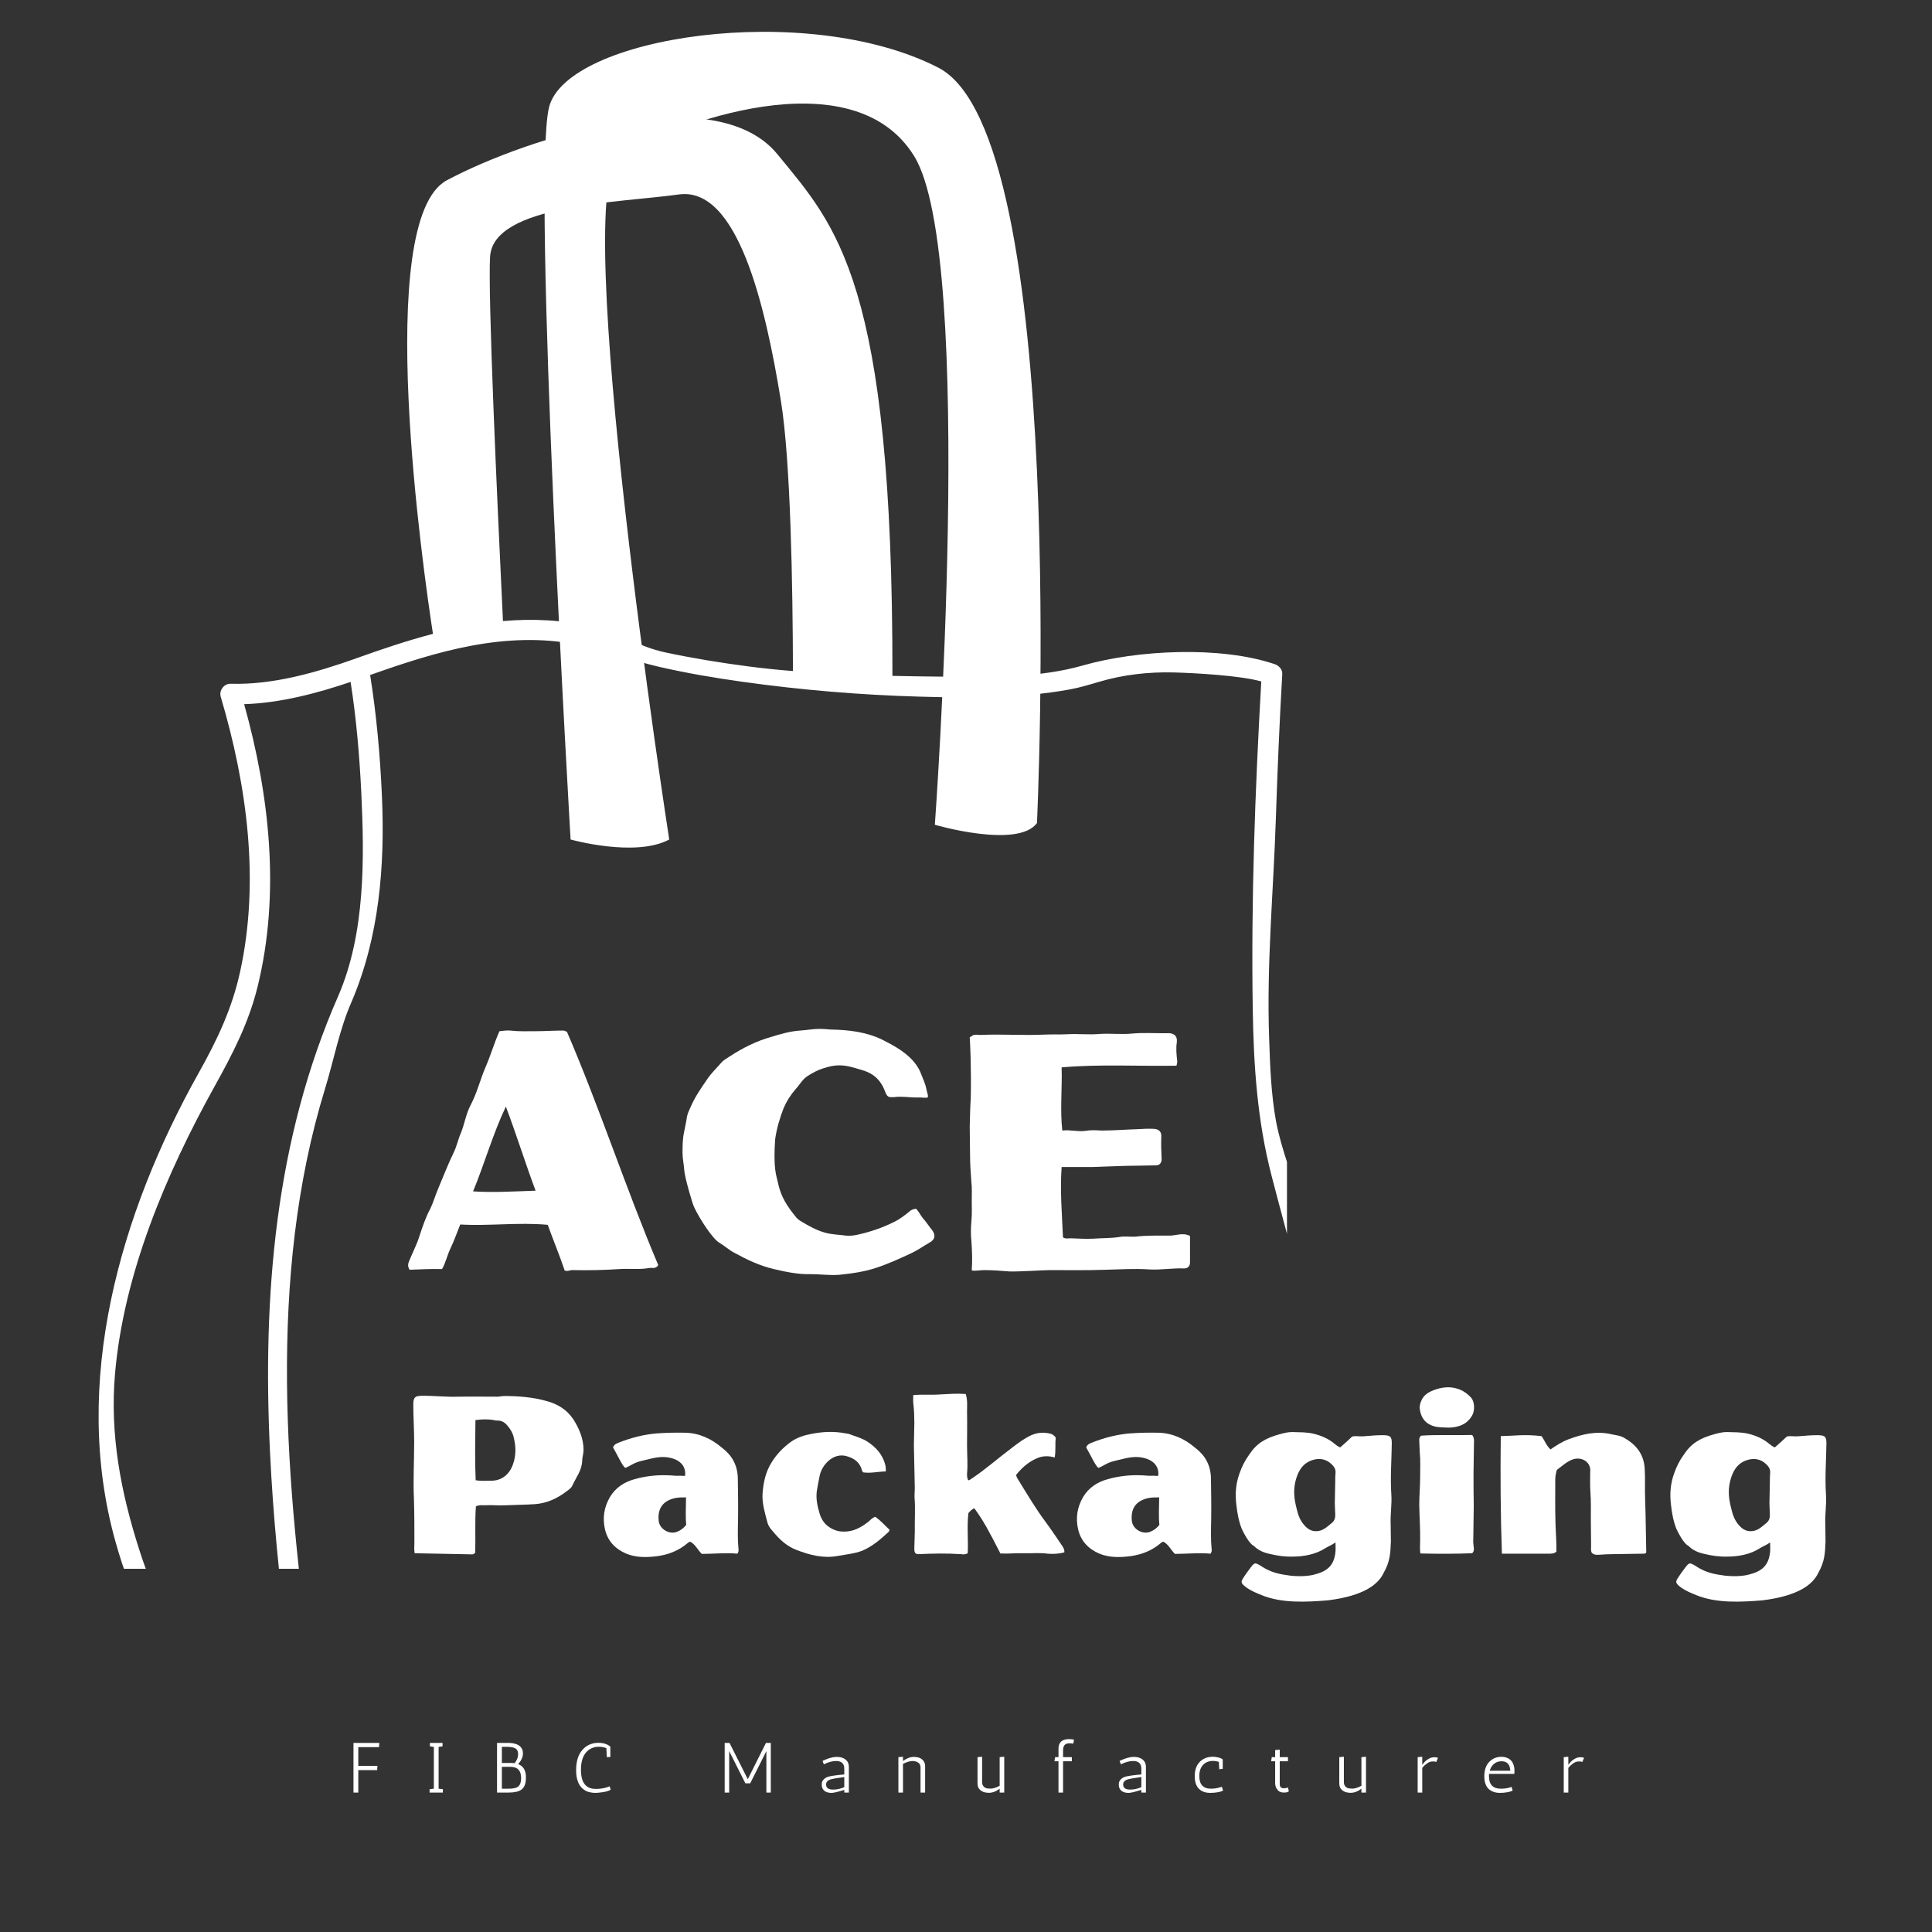 <svg xmlns="http://www.w3.org/2000/svg" xmlns:xlink="http://www.w3.org/1999/xlink" width="500" zoomAndPan="magnify" viewBox="0 0 375 375" height="500" preserveAspectRatio="xMidYMid meet" version="1.0"><rect x="0" y="0" width="375" height="375" fill="#333333" stroke="none"/><defs><g/><clipPath id="821ff44253"><path d="M 19 22 L 249.801 22 L 249.801 304.5 L 19 304.5 Z M 19 22 " clip-rule="nonzero"/></clipPath></defs><g clip-path="url(#821ff44253)"><path fill="#ffffff" d="M 184.008 137.949 L 199.805 137.949 L 199.805 159.102 L 184.008 159.102 Z M 110.156 142.016 L 113.965 162.82 L 127.613 160.316 L 123.805 139.512 Z M 262.215 319.324 C 258.406 325.816 250.699 328.672 243.73 330.258 C 233.898 332.504 219.699 331.594 209.652 331.5 C 200.566 331.414 191.496 330.863 182.441 330.227 C 176.23 329.789 169.23 330.293 163 330.398 C 156.445 330.512 149.875 331.535 143.379 332.324 C 133.949 333.461 124.527 334.598 115.066 335.402 C 105.453 336.211 95.766 336.758 86.109 336.324 C 78.516 335.984 70.523 335.207 63.5 332.113 C 61.688 331.316 59.516 330.266 58.004 328.805 C 57.664 328.652 57.367 328.367 57.148 327.895 C 57.121 327.84 57.094 327.793 57.074 327.742 C 55.941 326.102 55.145 324.246 53.922 322.633 C 53.434 321.98 52.922 321.363 52.391 320.785 C 52.332 320.719 52.27 320.652 52.207 320.586 C 47.449 315.445 41.297 313.078 34.543 314.629 C 34.504 314.633 34.461 314.648 34.422 314.656 C 34.164 314.715 33.906 314.781 33.645 314.855 C 33.328 314.941 33.016 315.039 32.699 315.145 C 32.578 315.188 32.457 315.227 32.34 315.273 C 31.953 315.406 31.57 315.551 31.184 315.711 C 30.348 316.055 29.379 315.457 28.934 314.793 C 25.844 310.203 23.914 304.555 22.426 299.281 C 13.734 268.402 23.363 235.395 38.57 208.242 C 42.141 201.871 45.027 195.84 46.613 188.578 C 50.473 170.898 47.926 152.383 42.844 135.238 C 42.484 134.023 43.48 132.672 44.762 132.715 C 53 132.961 61.34 130.543 69.023 127.832 C 69.051 127.816 69.086 127.805 69.113 127.789 C 74.062 126.016 79.031 124.344 84.035 123.027 C 82.191 111.055 72.344 42.656 86.746 34.984 C 102.531 26.578 138.809 15.148 150.898 29.941 C 162.27 43.852 173.336 54.508 173.219 131.188 C 176.754 131.266 180.23 131.312 183.562 131.344 C 192.312 131.426 201.715 131.59 210.211 129.16 C 220.746 126.148 236.863 125.34 247.426 128.914 C 248.23 129.188 248.938 129.93 248.887 130.832 C 248.348 140.168 247.957 149.508 247.645 158.855 C 247.16 173.402 245.832 187.004 246.34 201.559 C 246.523 206.926 246.715 212.387 247.684 217.684 C 248.66 222.984 251.176 229.188 252.582 234.383 C 256.754 249.797 261.055 265.227 263.688 280.992 C 265.672 292.891 268.309 308.137 262.215 319.324 Z M 97.625 120.551 C 103.461 120.039 109.387 120.305 115.426 121.766 C 120.695 123.035 123.852 125.5 129.168 126.637 C 134.477 127.77 139.836 128.641 145.219 129.344 C 148.016 129.711 150.938 130.012 153.91 130.25 C 153.871 113.828 153.473 89.379 151.555 77.688 C 148.535 59.191 143.16 36.141 131.742 37.746 C 120.32 39.348 95.797 39.688 95.129 49.777 C 94.664 56.812 96.488 96.945 97.625 120.551 Z M 55.742 318.469 C 54.195 306.324 53 294.125 52.41 281.895 C 50.949 251.555 53.359 221.25 65.699 193.215 C 70.902 181.098 70.742 166.68 70.121 153.746 C 69.773 146.613 69.156 139.43 68.051 132.363 C 61.449 134.594 54.387 136.453 47.387 136.68 C 52.332 154.379 54.43 173.391 50.023 191.414 C 48.277 198.551 45.191 204.488 41.684 210.805 C 32.266 227.766 23.992 247.25 22.32 266.703 C 21.312 278.441 23.441 289.641 27.059 300.891 C 28.199 304.43 29.547 308.105 31.465 311.352 C 39.293 308.656 47.043 310.504 53.055 315.852 C 54.004 316.648 54.898 317.531 55.742 318.469 Z M 261.641 297.781 C 261.227 289.012 259.695 280.32 257.883 271.746 C 254.797 257.09 250.57 242.719 246.816 228.23 C 244.047 217.555 243.332 206.961 243.16 195.953 C 242.82 174.734 243.605 153.453 244.812 132.27 C 240.832 131.121 231.934 130.629 227.832 130.52 C 222.902 130.395 218 130.953 213.27 132.355 C 211.363 132.918 209.508 133.484 207.547 133.836 C 198.039 135.559 188.152 135.492 178.531 135.219 C 167.008 134.895 155.488 133.93 144.07 132.328 C 138.648 131.57 133.242 130.652 127.906 129.426 C 122.531 128.184 117.363 126.117 111.949 125.082 C 98.027 122.418 84.816 126.414 71.844 131.02 C 73.086 138.801 73.789 146.703 74.133 154.559 C 74.73 168.043 73.617 181.922 68.211 194.516 C 65.895 199.77 64.773 205.836 63.086 211.332 C 51.828 247.977 55.465 288.406 60.691 325.754 C 62.02 327.203 64.328 328.219 66.246 328.965 C 73.648 331.84 81.949 332.312 89.809 332.453 C 99.574 332.633 109.348 331.965 119.062 331.059 C 128.066 330.215 137.035 329.098 146.02 328.02 C 151.965 327.309 157.996 326.387 163.996 326.414 C 179.629 326.473 195.199 328.719 210.859 328.746 C 219.711 328.758 233.367 328.445 242.047 326.551 C 248.137 325.223 255.414 323.043 258.777 317.305 C 261.945 311.492 261.945 304.223 261.641 297.781 Z M 261.641 297.781 " fill-opacity="1" fill-rule="nonzero"/></g><path fill="#ffffff" d="M 191.797 146.703 C 190.914 145.211 190.031 143.715 189.156 142.227 C 191.172 142.219 193.191 142.219 195.207 142.215 C 194.066 143.707 192.93 145.211 191.797 146.703 Z M 118.477 151.406 C 117.527 150.34 116.578 149.277 115.633 148.207 C 115.844 150.777 116.055 153.355 116.27 155.926 C 117.004 154.426 117.742 152.914 118.477 151.406 Z M 188.227 144 C 188.082 145.309 187.934 146.613 187.789 147.922 C 187.645 149.223 186.973 151.441 187.105 152.895 C 188.301 151.32 189.496 149.746 190.688 148.172 C 189.867 146.777 189.043 145.391 188.227 144 Z M 121.391 145.461 C 119.641 145.812 117.879 146.16 116.129 146.512 C 117.152 147.66 118.172 148.805 119.195 149.953 C 119.926 148.453 120.652 146.957 121.391 145.461 Z M 188.027 154.457 C 189.594 155.52 192.84 155.652 195.047 155.555 C 193.898 153.613 192.758 151.672 191.609 149.734 C 190.418 151.309 189.223 152.883 188.027 154.457 Z M 117.297 157.246 C 119.379 157.625 121.465 157.574 123.535 157.09 C 122.207 155.602 120.879 154.113 119.559 152.625 C 118.801 154.164 118.055 155.707 117.297 157.246 Z M 123.812 155.137 C 123.336 152.371 122.863 149.609 122.387 146.844 C 121.684 148.285 120.98 149.719 120.277 151.164 C 121.449 152.492 122.633 153.812 123.812 155.137 Z M 201.273 159.754 C 197.574 164.793 181.453 160.09 181.453 160.09 C 181.453 160.09 189.516 49.785 177.426 30.281 C 165.336 10.777 130.402 24.227 120.32 30.281 C 110.242 36.332 129.898 162.949 129.898 162.949 C 123.348 166.48 110.754 162.949 110.754 162.949 C 110.754 162.949 103.195 34.652 106.555 20.867 C 109.91 7.082 156.602 0.012 182.129 13.133 C 207.656 26.254 201.273 159.754 201.273 159.754 Z M 114.496 145.305 C 114.199 145.363 113.918 145.723 113.945 146.027 C 114.266 149.898 114.59 153.781 114.906 157.652 C 114.934 157.984 115.121 158.285 115.457 158.375 C 115.633 158.422 115.809 158.465 115.984 158.504 C 116.055 158.535 116.129 158.551 116.207 158.555 C 119.199 159.246 122.219 159.133 125.172 158.203 C 125.59 158.07 125.77 157.691 125.695 157.273 C 124.945 152.922 124.195 148.57 123.453 144.219 C 123.387 143.836 123.117 143.676 122.824 143.676 C 122.672 143.637 122.512 143.648 122.371 143.723 C 119.75 144.254 117.125 144.777 114.496 145.305 Z M 197.641 140.906 C 197.59 140.824 197.523 140.754 197.449 140.699 C 197.316 140.586 197.137 140.508 196.914 140.508 C 193.832 140.512 190.754 140.52 187.668 140.52 C 187.172 140.52 186.875 140.91 186.82 141.371 C 186.328 145.727 185.84 150.086 185.355 154.449 C 185.32 154.723 185.531 155.062 185.773 155.188 C 189.164 156.891 192.773 157.566 196.555 157.148 C 197.02 157.094 197.391 156.801 197.402 156.297 C 197.523 151.395 197.637 146.492 197.754 141.598 C 197.859 141.336 197.801 141.09 197.641 140.906 Z M 195.77 153.441 C 195.844 150.277 195.922 147.117 195.996 143.961 C 194.902 145.402 193.812 146.836 192.719 148.277 C 193.742 149.992 194.758 151.719 195.77 153.441 Z M 195.77 153.441 " fill-opacity="1" fill-rule="nonzero"/><g fill="#ffffff" fill-opacity="1"><g transform="translate(77.594, 246.46)"><g><path d="M 31.742 -46.43 C 29.906 -46.43 28.066 -46.301 26.297 -46.301 C 24.656 -46.301 23.086 -46.234 21.445 -46.43 C 20.723 -46.496 20 -46.363 19.348 -46.301 C 18.297 -43.938 17.641 -41.578 16.656 -39.348 C 15.609 -36.922 15.02 -34.363 13.773 -32.004 C 12.855 -30.297 12.59 -28.332 11.871 -26.559 C 11.344 -25.379 11.082 -24.066 10.559 -22.953 C 9.379 -20.527 8.395 -17.969 7.344 -15.477 C 6.82 -14.23 6.492 -12.984 5.902 -11.805 C 4.984 -10.098 4.395 -8.262 3.805 -6.492 C 3.277 -4.789 2.426 -3.215 1.77 -1.574 C 1.508 -0.852 1.641 -0.461 1.902 0 C 3.934 -0.066 5.902 -0.195 8.199 -0.133 C 8.852 -1.18 9.18 -2.754 9.836 -4.133 C 10.559 -5.641 11.082 -7.148 11.738 -8.789 C 17.379 -8.461 23.02 -9.246 28.723 -8.723 C 29.773 -5.77 31.02 -2.82 32.004 0.133 C 32.594 0.395 33.117 0 33.578 0.066 C 36.594 0.133 39.609 0.066 42.629 -0.133 C 44.527 -0.262 46.43 0 48.332 -0.328 C 48.922 -0.461 49.711 -0.066 50.168 -0.918 C 43.871 -15.805 38.891 -31.215 32.461 -46.168 C 32.332 -46.234 32.004 -46.43 31.742 -46.43 Z M 20.594 -31.676 C 22.625 -26.297 24.332 -20.789 26.363 -15.348 C 22.23 -15.215 18.23 -14.953 14.23 -15.215 C 16.461 -20.594 18.035 -26.297 20.594 -31.676 Z M 20.594 -31.676 "/></g></g></g><g fill="#ffffff" fill-opacity="1"><g transform="translate(129.532, 246.46)"><g><path d="M 29.512 -46.758 C 28.266 -46.758 27.02 -46.496 25.773 -46.43 C 23.871 -46.301 21.969 -45.773 20.133 -45.184 C 17.312 -44.398 14.691 -43.086 12.262 -41.512 C 11.609 -41.055 10.887 -40.727 10.426 -40.137 C 9.508 -39.086 8.527 -38.168 7.738 -36.988 C 6.559 -35.281 5.379 -33.578 4.523 -31.609 C 4.262 -31.02 3.934 -30.363 3.805 -29.707 C 3.672 -28.66 3.41 -27.609 3.215 -26.559 C 2.949 -25.25 2.949 -23.938 2.949 -22.625 C 2.949 -21.512 3.215 -20.461 3.277 -19.348 C 3.344 -18.035 4.852 -12.855 5.18 -12.199 C 6.164 -10.035 8.789 -5.969 10.098 -5.246 C 11.082 -4.656 11.938 -3.871 12.918 -3.344 C 15.41 -1.969 17.902 -0.785 20.656 -0.133 C 22.953 0.395 25.312 0.918 27.805 0.852 C 29.641 0.852 31.477 1.113 33.316 0.984 C 35.809 0.723 38.234 0.395 40.594 -0.395 C 42.953 -1.18 45.25 -2.23 47.48 -3.277 C 48.727 -3.871 49.773 -4.656 50.957 -5.312 C 52.004 -5.902 52.07 -6.754 51.414 -7.672 C 50.758 -8.461 50.234 -9.312 49.578 -10.035 C 49.121 -10.625 48.793 -11.281 48.332 -11.805 C 48.004 -11.871 47.676 -11.738 47.281 -11.543 C 46.234 -10.691 45.184 -9.836 43.938 -9.246 C 41.707 -8.133 39.348 -7.344 36.988 -6.82 C 36.199 -6.625 35.348 -6.559 34.691 -6.625 C 33.316 -6.82 31.938 -6.82 30.559 -7.215 C 28.922 -7.672 27.543 -8.461 26.102 -9.312 C 25.641 -9.574 25.184 -9.902 24.855 -10.363 C 23.281 -12.328 22.035 -14.102 21.445 -16.984 C 21.184 -18.297 20.527 -19.477 20.922 -25.312 C 21.184 -27.281 21.84 -29.512 22.559 -31.348 C 23.148 -32.723 23.938 -33.969 24.922 -35.086 C 25.707 -35.938 26.23 -36.988 27.281 -37.645 C 28.199 -38.234 29.184 -38.758 30.23 -39.086 C 31.281 -39.414 32.133 -39.676 33.445 -39.676 C 34.887 -39.676 36.199 -39.219 37.578 -38.824 C 39.809 -38.234 41.316 -36.988 42.168 -34.824 C 42.691 -33.512 42.758 -33.445 44.137 -33.512 C 44.398 -33.578 45.055 -33.578 45.25 -33.578 C 46.629 -33.578 47.609 -33.379 48.988 -33.445 C 49.512 -33.445 50.301 -33.316 50.496 -33.445 C 50.758 -33.578 50.367 -34.562 50.301 -34.953 C 50.102 -36.133 49.578 -37.117 49.184 -38.168 C 48.988 -38.758 48.66 -39.219 48.332 -39.742 C 46.691 -42.035 44.266 -43.348 41.84 -44.594 C 38.691 -46.168 35.215 -46.562 31.676 -46.629 C 30.953 -46.691 30.23 -46.758 29.512 -46.758 Z M 29.512 -46.758 "/></g></g></g><g fill="#ffffff" fill-opacity="1"><g transform="translate(184.289, 246.46)"><g><path d="M 42.168 -45.906 L 41.645 -45.906 C 39.543 -45.906 37.445 -46.039 35.414 -45.84 C 33.316 -45.645 31.215 -45.906 29.184 -45.773 C 27.086 -45.578 24.922 -45.84 22.82 -45.711 C 21.379 -45.645 19.871 -45.711 18.43 -45.645 C 14.297 -45.445 10.164 -45.773 6.035 -45.578 C 5.441 -45.578 5.117 -45.711 4.523 -45.512 C 4.395 -45.316 4.066 -45.25 3.934 -45.117 C 4 -44.266 4.262 -39.414 4.133 -33.25 C 4 -31.414 4 -29.578 3.934 -27.742 C 3.934 -25.902 4 -24.004 4 -22.168 C 4 -20.395 4.133 -18.691 4.262 -16.918 C 4.395 -15.805 4.328 -14.691 4.328 -13.574 C 4.328 -12.199 4.395 -10.754 4.262 -9.445 C 4.133 -8.066 4.133 -6.82 4.262 -5.508 C 4.395 -3.672 4.461 -1.77 4.328 0.066 C 4.328 0.328 6.098 0.066 6.688 0.066 C 8.395 0.066 10.035 0.195 11.672 0.328 C 13.117 0.395 18.559 0.066 19.348 0.066 C 23.02 0.066 26.691 0.133 30.297 0 C 33.117 -0.066 35.938 -0.262 38.758 -0.066 C 40.988 0.066 43.152 -0.328 45.383 -0.262 C 46.301 -0.195 46.758 -0.723 46.691 -1.641 L 46.691 -6.559 C 45.316 -7.281 44.004 -6.625 42.691 -6.625 C 40.527 -6.625 38.297 -6.688 36.133 -6.426 C 35.086 -6.359 33.969 -6.559 32.988 -6.359 C 31.281 -6.098 29.641 -6.164 27.938 -6.035 C 26.625 -5.969 25.184 -6.035 23.805 -6.098 C 23.215 -6.164 22.559 -5.902 22.035 -6.297 C 21.84 -10.82 21.445 -15.348 21.773 -19.938 L 26.625 -19.938 C 27.543 -19.938 28.461 -19.938 29.379 -20 C 31.742 -20.066 34.035 -20.199 36.398 -20.199 C 37.645 -20.199 38.891 -20.266 40.137 -20.266 C 40.789 -20.266 41.184 -20.789 41.184 -21.445 C 41.117 -22.887 41.055 -24.332 41.117 -25.84 C 41.184 -26.758 40.66 -27.281 39.742 -27.348 C 38.625 -27.414 37.512 -27.348 36.398 -27.281 C 34.102 -27.215 31.805 -27.02 29.512 -27.02 C 28.461 -27.086 27.414 -27.148 26.363 -26.953 C 24.855 -26.758 23.41 -27.215 21.902 -27.02 C 21.445 -31.02 21.902 -35.348 21.773 -39.281 C 29.184 -39.938 36.66 -39.48 44.07 -39.609 C 44.137 -39.938 44.266 -40.266 44.199 -40.594 C 44.07 -41.773 43.938 -42.953 44.137 -44.199 C 44.266 -45.445 43.48 -46.039 42.168 -45.906 Z M 42.168 -45.906 "/></g></g></g><g fill="#ffffff" fill-opacity="1"><g transform="translate(67.515, 347.936)"><g><path d="M 6.047 -8.812 L 2.031 -8.812 L 2.031 -5.188 L 5.75 -5.188 L 5.688 -4.359 L 2.031 -4.359 L 2.031 0 L 1.094 0 L 1.094 -9.641 L 6.109 -9.641 Z M 6.047 -8.812 "/></g></g></g><g fill="#ffffff" fill-opacity="1"><g transform="translate(82.415, 347.936)"><g><path d="M 3.547 0 L 0.969 0 L 0.969 -0.656 L 1.797 -0.75 L 1.797 -8.859 L 1.031 -8.969 L 1.031 -9.641 L 3.484 -9.641 L 3.484 -8.969 L 2.719 -8.859 L 2.719 -0.75 L 3.547 -0.656 Z M 3.547 0 "/></g></g></g><g fill="#ffffff" fill-opacity="1"><g transform="translate(95.443, 347.936)"><g><path d="M 5.109 -5.531 C 6.129 -5.156 6.641 -4.305 6.641 -2.984 C 6.641 -2.316 6.562 -1.797 6.406 -1.422 C 6.258 -1.055 6.039 -0.77 5.75 -0.562 C 5.227 -0.188 4.41 0 3.297 0 L 1.031 0 L 1.031 -9.641 L 3.094 -9.641 C 4.539 -9.641 5.457 -9.27 5.844 -8.531 C 5.988 -8.281 6.062 -7.969 6.062 -7.594 C 6.062 -7.227 5.969 -6.852 5.781 -6.469 C 5.594 -6.082 5.367 -5.77 5.109 -5.531 Z M 1.969 -5 L 1.969 -0.75 L 3.234 -0.75 C 4.086 -0.75 4.688 -0.863 5.031 -1.094 C 5.477 -1.383 5.703 -1.953 5.703 -2.797 C 5.703 -3.941 5.297 -4.633 4.484 -4.875 C 4.223 -4.957 3.922 -5 3.578 -5 Z M 4.453 -5.703 C 4.898 -6.285 5.125 -6.859 5.125 -7.422 C 5.125 -7.992 4.941 -8.379 4.578 -8.578 C 4.223 -8.773 3.707 -8.875 3.031 -8.875 L 1.969 -8.875 L 1.969 -5.75 L 3.641 -5.75 C 3.922 -5.75 4.191 -5.734 4.453 -5.703 Z M 4.453 -5.703 "/></g></g></g><g fill="#ffffff" fill-opacity="1"><g transform="translate(110.935, 347.936)"><g><path d="M 6.766 -8.625 C 6.305 -8.801 5.816 -8.891 5.297 -8.891 C 4.266 -8.891 3.426 -8.508 2.781 -7.75 C 2.145 -6.988 1.828 -5.875 1.828 -4.406 C 1.828 -2.938 2.16 -1.91 2.828 -1.328 C 3.297 -0.91 3.938 -0.703 4.75 -0.703 C 5.27 -0.703 5.789 -0.758 6.312 -0.875 C 6.844 -1 7.207 -1.113 7.406 -1.219 L 7.594 -0.547 C 7.195 -0.285 6.492 -0.102 5.484 0 C 5.18 0.039 4.867 0.062 4.547 0.062 C 4.223 0.062 3.836 0.008 3.391 -0.094 C 2.953 -0.207 2.547 -0.426 2.172 -0.75 C 1.316 -1.469 0.891 -2.672 0.891 -4.359 C 0.891 -6.047 1.289 -7.348 2.094 -8.266 C 2.895 -9.191 3.941 -9.656 5.234 -9.656 C 5.941 -9.656 6.555 -9.516 7.078 -9.234 C 7.266 -9.129 7.414 -9.02 7.531 -8.906 L 7.531 -6.906 L 6.844 -6.875 Z M 6.766 -8.625 "/></g></g></g><g fill="#ffffff" fill-opacity="1"><g transform="translate(127.322, 347.936)"><g/></g></g><g fill="#ffffff" fill-opacity="1"><g transform="translate(139.675, 347.936)"><g><path d="M 0.984 0 L 0.984 -9.641 L 1.922 -9.641 L 5.469 -2.594 L 9 -9.641 L 9.938 -9.641 L 9.938 0 L 9.078 0 L 9.078 -8.047 L 5.938 -1.797 L 5 -1.797 L 1.859 -8.047 L 1.859 0 Z M 0.984 0 "/></g></g></g><g fill="#ffffff" fill-opacity="1"><g transform="translate(158.953, 347.936)"><g><path d="M 0.703 -6.141 C 1.703 -6.629 2.578 -6.891 3.328 -6.922 C 3.922 -6.922 4.379 -6.844 4.703 -6.688 C 5.035 -6.539 5.301 -6.332 5.5 -6.062 C 5.707 -5.789 5.812 -5.41 5.812 -4.922 L 5.812 0 L 4.922 0 L 4.922 -0.516 C 3.66 -0.129 2.848 0.062 2.484 0.062 C 2.473 0.062 2.461 0.062 2.453 0.062 C 1.629 0.062 1.062 -0.191 0.75 -0.703 C 0.645 -0.891 0.582 -1.066 0.562 -1.234 C 0.551 -1.41 0.547 -1.555 0.547 -1.672 C 0.547 -2.004 0.676 -2.301 0.938 -2.562 C 1.195 -2.82 1.504 -3 1.859 -3.094 C 2.461 -3.25 3.484 -3.391 4.922 -3.516 L 4.922 -4.625 C 4.922 -5.625 4.395 -6.125 3.344 -6.125 C 2.613 -6.125 1.816 -5.91 0.953 -5.484 Z M 1.391 -1.562 C 1.391 -0.906 1.844 -0.578 2.75 -0.578 C 3.477 -0.578 4.203 -0.734 4.922 -1.047 L 4.922 -3.016 C 3.484 -2.816 2.594 -2.66 2.25 -2.547 C 1.676 -2.359 1.391 -2.031 1.391 -1.562 Z M 1.391 -1.562 "/></g></g></g><g fill="#ffffff" fill-opacity="1"><g transform="translate(173.55, 347.936)"><g><path d="M 1.719 -6.125 C 2.406 -6.625 3.055 -6.891 3.672 -6.922 C 4.234 -6.922 4.664 -6.852 4.969 -6.719 C 5.27 -6.582 5.52 -6.383 5.719 -6.125 C 5.914 -5.875 6.016 -5.52 6.016 -5.062 L 6.016 0 L 5.125 0 L 5.125 -4.828 C 5.125 -5.172 5.051 -5.43 4.906 -5.609 C 4.602 -5.953 4.148 -6.125 3.547 -6.125 C 2.973 -6.094 2.363 -5.906 1.719 -5.562 L 1.719 0 L 0.828 0 L 0.828 -6.875 L 1.719 -6.953 Z M 1.719 -6.125 "/></g></g></g><g fill="#ffffff" fill-opacity="1"><g transform="translate(188.767, 347.936)"><g><path d="M 2.594 -0.875 C 2.789 -0.801 3.109 -0.766 3.547 -0.766 C 3.992 -0.766 4.566 -0.945 5.266 -1.312 L 5.266 -6.875 L 6.156 -6.953 L 6.156 0 L 5.266 0 L 5.266 -0.75 C 4.578 -0.219 3.883 0.047 3.188 0.047 C 2.301 0.047 1.66 -0.219 1.266 -0.75 C 1.066 -1 0.969 -1.352 0.969 -1.812 L 0.969 -6.875 L 1.859 -6.953 L 1.859 -2.047 C 1.859 -1.484 2.102 -1.094 2.594 -0.875 Z M 2.594 -0.875 "/></g></g></g><g fill="#ffffff" fill-opacity="1"><g transform="translate(204.122, 347.936)"><g><path d="M 1.328 -8.5 C 1.328 -9.75 2.016 -10.375 3.391 -10.375 C 3.742 -10.375 4.062 -10.336 4.344 -10.266 L 4.203 -9.5 C 3.891 -9.539 3.625 -9.562 3.406 -9.562 C 3.188 -9.562 2.992 -9.523 2.828 -9.453 C 2.422 -9.273 2.219 -8.852 2.219 -8.188 L 2.219 -6.875 L 3.922 -6.875 L 3.922 -6.078 L 2.219 -6.078 L 2.219 0 L 1.328 0 L 1.328 -6.078 L 0.547 -6.078 L 0.672 -6.875 L 1.328 -6.875 Z M 1.328 -8.5 "/></g></g></g><g fill="#ffffff" fill-opacity="1"><g transform="translate(216.612, 347.936)"><g><path d="M 0.703 -6.141 C 1.703 -6.629 2.578 -6.891 3.328 -6.922 C 3.922 -6.922 4.379 -6.844 4.703 -6.688 C 5.035 -6.539 5.301 -6.332 5.5 -6.062 C 5.707 -5.789 5.812 -5.41 5.812 -4.922 L 5.812 0 L 4.922 0 L 4.922 -0.516 C 3.66 -0.129 2.848 0.062 2.484 0.062 C 2.473 0.062 2.461 0.062 2.453 0.062 C 1.629 0.062 1.062 -0.191 0.75 -0.703 C 0.645 -0.891 0.582 -1.066 0.562 -1.234 C 0.551 -1.41 0.547 -1.555 0.547 -1.672 C 0.547 -2.004 0.676 -2.301 0.938 -2.562 C 1.195 -2.82 1.504 -3 1.859 -3.094 C 2.461 -3.25 3.484 -3.391 4.922 -3.516 L 4.922 -4.625 C 4.922 -5.625 4.395 -6.125 3.344 -6.125 C 2.613 -6.125 1.816 -5.91 0.953 -5.484 Z M 1.391 -1.562 C 1.391 -0.906 1.844 -0.578 2.75 -0.578 C 3.477 -0.578 4.203 -0.734 4.922 -1.047 L 4.922 -3.016 C 3.484 -2.816 2.594 -2.66 2.25 -2.547 C 1.676 -2.359 1.391 -2.031 1.391 -1.562 Z M 1.391 -1.562 "/></g></g></g><g fill="#ffffff" fill-opacity="1"><g transform="translate(231.209, 347.936)"><g><path d="M 5.375 -5.953 C 5 -6.078 4.613 -6.141 4.219 -6.141 C 3.426 -6.141 2.785 -5.879 2.297 -5.359 C 1.816 -4.848 1.578 -4.125 1.578 -3.188 C 1.578 -1.562 2.336 -0.75 3.859 -0.75 C 4.461 -0.75 5.082 -0.848 5.719 -1.047 C 5.852 -1.078 5.93 -1.102 5.953 -1.125 L 6.188 -0.391 C 5.863 -0.191 5.281 -0.051 4.438 0.031 C 4.195 0.051 3.941 0.062 3.672 0.062 C 2.891 0.062 2.25 -0.129 1.75 -0.516 C 1.039 -1.055 0.688 -1.938 0.688 -3.156 C 0.688 -4.375 1.016 -5.312 1.672 -5.969 C 2.328 -6.625 3.176 -6.953 4.219 -6.953 C 4.539 -6.953 4.891 -6.906 5.266 -6.812 C 5.641 -6.727 5.926 -6.598 6.125 -6.422 L 6.125 -4.609 L 5.453 -4.516 Z M 5.375 -5.953 "/></g></g></g><g fill="#ffffff" fill-opacity="1"><g transform="translate(246.178, 347.936)"><g><path d="M 3.984 -0.25 C 3.816 -0.082 3.516 0 3.078 0 C 2.473 0 2.066 -0.156 1.859 -0.469 C 1.504 -0.812 1.328 -1.27 1.328 -1.844 L 1.328 -6.078 L 0.547 -6.078 L 0.672 -6.875 L 1.328 -6.875 L 1.328 -8.25 L 2.219 -8.328 L 2.219 -6.875 L 3.812 -6.875 L 3.812 -6.078 L 2.219 -6.078 L 2.219 -1.625 C 2.219 -1.094 2.492 -0.828 3.047 -0.828 C 3.285 -0.828 3.539 -0.879 3.812 -0.984 Z M 3.984 -0.25 "/></g></g></g><g fill="#ffffff" fill-opacity="1"><g transform="translate(258.985, 347.936)"><g><path d="M 2.594 -0.875 C 2.789 -0.801 3.109 -0.766 3.547 -0.766 C 3.992 -0.766 4.566 -0.945 5.266 -1.312 L 5.266 -6.875 L 6.156 -6.953 L 6.156 0 L 5.266 0 L 5.266 -0.75 C 4.578 -0.219 3.883 0.047 3.188 0.047 C 2.301 0.047 1.66 -0.219 1.266 -0.75 C 1.066 -1 0.969 -1.352 0.969 -1.812 L 0.969 -6.875 L 1.859 -6.953 L 1.859 -2.047 C 1.859 -1.484 2.102 -1.094 2.594 -0.875 Z M 2.594 -0.875 "/></g></g></g><g fill="#ffffff" fill-opacity="1"><g transform="translate(274.339, 347.936)"><g><path d="M 4.422 -5.922 C 4.273 -6.004 4.117 -6.047 3.953 -6.047 C 3.785 -6.047 3.691 -6.039 3.672 -6.031 C 3.328 -6.031 2.977 -5.898 2.625 -5.641 C 2.27 -5.391 1.969 -5.109 1.719 -4.797 L 1.719 0 L 0.828 0 L 0.828 -6.875 L 1.719 -6.953 L 1.719 -5.406 C 2.062 -5.844 2.352 -6.145 2.594 -6.312 C 3.031 -6.645 3.453 -6.82 3.859 -6.844 C 3.91 -6.852 4.008 -6.859 4.156 -6.859 C 4.301 -6.859 4.508 -6.82 4.781 -6.75 Z M 4.422 -5.922 "/></g></g></g><g fill="#ffffff" fill-opacity="1"><g transform="translate(287.353, 347.936)"><g><path d="M 1.656 -3.172 C 1.656 -1.555 2.426 -0.75 3.969 -0.75 C 4.613 -0.75 5.207 -0.832 5.75 -1 C 5.883 -1.051 5.984 -1.086 6.047 -1.109 L 6.25 -0.391 C 5.926 -0.191 5.344 -0.051 4.5 0.031 C 4.258 0.051 4.008 0.062 3.75 0.062 C 2.977 0.062 2.332 -0.129 1.812 -0.516 C 1.102 -1.047 0.75 -1.922 0.75 -3.141 C 0.75 -4.359 1.066 -5.297 1.703 -5.953 C 2.348 -6.609 3.125 -6.938 4.031 -6.938 C 4.938 -6.938 5.617 -6.645 6.078 -6.062 C 6.43 -5.594 6.609 -4.973 6.609 -4.203 C 6.609 -4.016 6.598 -3.82 6.578 -3.625 L 1.672 -3.625 C 1.66 -3.551 1.656 -3.473 1.656 -3.391 Z M 4.094 -6.078 C 3.52 -6.078 3.031 -5.906 2.625 -5.562 C 2.227 -5.219 1.953 -4.773 1.797 -4.234 L 5.797 -4.234 C 5.742 -5.254 5.348 -5.848 4.609 -6.016 C 4.441 -6.055 4.27 -6.078 4.094 -6.078 Z M 4.094 -6.078 "/></g></g></g><g fill="#ffffff" fill-opacity="1"><g transform="translate(302.693, 347.936)"><g><path d="M 4.422 -5.922 C 4.273 -6.004 4.117 -6.047 3.953 -6.047 C 3.785 -6.047 3.691 -6.039 3.672 -6.031 C 3.328 -6.031 2.977 -5.898 2.625 -5.641 C 2.27 -5.391 1.969 -5.109 1.719 -4.797 L 1.719 0 L 0.828 0 L 0.828 -6.875 L 1.719 -6.953 L 1.719 -5.406 C 2.062 -5.844 2.352 -6.145 2.594 -6.312 C 3.031 -6.645 3.453 -6.82 3.859 -6.844 C 3.91 -6.852 4.008 -6.859 4.156 -6.859 C 4.301 -6.859 4.508 -6.82 4.781 -6.75 Z M 4.422 -5.922 "/></g></g></g><g fill="#ffffff" fill-opacity="1"><g transform="translate(77.594, 301.569)"><g><path d="M 4.152 -30.645 C 2.973 -30.602 2.668 -30.34 2.625 -29.117 C 2.625 -26.625 2.797 -24.133 2.797 -21.641 C 2.797 -17.926 2.578 -14.207 2.754 -10.535 C 2.84 -7.781 2.84 -4.984 2.84 -2.23 C 2.84 -1.574 2.754 -0.875 2.887 -0.086 C 6.688 0 10.359 0.043 14.035 0.133 C 14.25 0.133 14.426 0.043 14.645 -0.176 C 14.734 -3.148 14.559 -6.207 14.777 -9.18 C 15.387 -9.488 15.914 -9.398 16.438 -9.398 C 17.836 -9.488 19.234 -9.312 20.59 -9.398 C 22.516 -9.488 24.395 -9.488 26.273 -9.617 C 28.59 -9.793 30.645 -10.754 32.438 -12.152 C 32.875 -12.461 33.312 -12.766 33.531 -13.289 C 34.23 -14.82 35.367 -16.219 35.41 -18.055 C 35.41 -18.711 35.672 -19.41 35.672 -20.109 C 35.672 -22.297 34.844 -24.262 33.707 -26.055 C 32.438 -27.98 30.602 -29.07 28.461 -29.641 C 25.793 -30.383 23.039 -30.602 20.285 -30.602 C 19.848 -30.602 19.367 -30.473 18.93 -30.473 C 16.395 -30.473 13.859 -30.516 11.324 -30.473 C 8.961 -30.383 6.559 -30.691 4.152 -30.645 Z M 18.273 -25.926 C 18.492 -25.879 18.711 -25.836 18.93 -25.836 C 19.805 -25.879 20.504 -25.398 20.984 -24.742 C 21.508 -24.133 21.945 -23.391 22.121 -22.559 C 22.559 -20.809 22.602 -19.016 21.945 -17.27 C 21.289 -15.434 19.805 -14.078 17.531 -14.164 C 16.656 -14.164 15.738 -14.078 14.734 -14.25 C 14.559 -18.188 14.645 -21.988 14.688 -25.926 C 15.914 -26.098 17.094 -26.145 18.273 -25.926 Z M 18.273 -25.926 "/></g></g></g><g fill="#ffffff" fill-opacity="1"><g transform="translate(115.229, 301.569)"><g><path d="M 17.836 -23.477 C 15.957 -23.52 14.078 -23.477 12.195 -23.344 C 9.707 -23.125 7.301 -22.516 4.984 -21.598 C 4.547 -21.422 4.023 -21.289 3.758 -20.633 C 4.547 -19.281 5.598 -17.008 6.078 -16.699 C 6.207 -16.57 6.949 -17.051 7.387 -17.27 C 8.57 -17.926 9.355 -18.012 10.578 -18.316 C 12.285 -18.754 13.816 -19.016 15.562 -18.406 C 17.051 -17.879 17.926 -16.742 17.75 -15.125 C 17.441 -15.039 16.918 -15.172 16.613 -15.125 C 15.824 -15.082 15.082 -15.215 14.297 -15.215 C 12.152 -15.301 10.012 -15.039 7.957 -14.469 C 5.902 -13.902 4.242 -12.809 3.148 -10.973 C 2.012 -9.004 1.703 -6.949 2.188 -4.766 C 2.711 -2.449 4.195 -0.918 6.34 0 C 8.262 0.785 10.316 0.742 12.371 0.48 C 14.516 0.176 16.48 -0.566 18.188 -2.012 C 18.363 -2.141 18.492 -2.316 18.754 -2.316 C 19.715 -1.836 20.152 -0.785 20.984 0.043 C 23.301 0.043 25.617 -0.219 27.891 0 C 28.152 -0.352 28.152 -0.613 28.109 -0.918 C 27.934 -2.711 27.98 -4.68 28.023 -6.469 C 28.066 -9.223 28.023 -11.98 27.98 -14.734 C 27.934 -16.262 27.5 -17.707 26.535 -18.973 C 26.055 -19.586 25.488 -20.109 24.875 -20.59 C 22.863 -22.297 20.547 -23.391 17.836 -23.477 Z M 17.926 -10.93 C 17.926 -9.051 17.793 -7.301 17.969 -5.598 C 17.488 -4.984 16.918 -4.547 16.262 -4.285 C 14.82 -3.629 12.852 -4.68 12.633 -6.297 C 12.371 -8.57 13.246 -10.23 15.824 -10.797 C 16.48 -10.93 17.18 -10.93 17.926 -10.93 Z M 17.926 -10.93 "/></g></g></g><g fill="#ffffff" fill-opacity="1"><g transform="translate(146.045, 301.569)"><g><path d="M 18.145 -23.344 C 15.914 -23.781 13.684 -23.695 11.496 -23.258 C 10.055 -22.996 8.656 -22.559 7.434 -21.684 C 5.945 -20.59 4.68 -19.281 3.715 -17.707 C 2.535 -15.824 2.141 -13.816 1.969 -11.715 C 1.836 -9.707 2.449 -7.871 2.93 -5.988 C 3.191 -5.07 3.891 -4.461 4.461 -3.758 C 5.598 -2.449 6.906 -1.355 8.523 -0.742 C 11.105 0.262 13.77 0.961 16.57 0.438 C 18.188 0.133 19.805 0 21.289 -0.566 C 23.301 -1.398 24.918 -2.84 26.492 -4.285 C 26.535 -4.328 26.535 -4.461 26.625 -4.633 C 25.707 -5.465 24.875 -6.469 23.824 -7.168 C 23.258 -6.949 22.906 -6.559 22.516 -6.207 C 21.117 -5.113 19.586 -4.242 17.707 -4.285 C 16.656 -4.285 15.738 -4.59 14.906 -5.16 C 13.945 -5.77 13.379 -6.734 13.07 -7.695 C 12.633 -9.137 12.285 -10.625 12.504 -12.195 C 12.633 -13.027 12.809 -13.902 12.984 -14.777 C 13.203 -16.133 13.859 -17.27 14.906 -18.145 C 15.871 -18.93 17.051 -19.281 18.273 -18.93 C 19.762 -18.535 20.898 -17.707 21.289 -16.09 C 21.336 -15.957 21.422 -15.871 21.508 -15.781 C 22.996 -15.562 24.395 -15.957 25.879 -15.957 C 25.879 -16.176 25.926 -16.305 25.879 -16.438 C 25.879 -16.613 25.879 -16.832 25.836 -17.008 C 25.355 -19.191 24 -20.68 22.207 -21.816 C 21.16 -22.473 19.934 -22.777 18.797 -23.215 C 18.578 -23.301 18.363 -23.301 18.145 -23.344 Z M 18.145 -23.344 "/></g></g></g><g fill="#ffffff" fill-opacity="1"><g transform="translate(174.632, 301.569)"><g><path d="M 12.809 -30.996 C 11.148 -31.125 9.488 -30.996 7.824 -30.91 C 6.121 -30.777 4.414 -30.953 2.625 -30.777 C 2.625 -30.078 2.578 -29.508 2.668 -28.941 C 2.797 -27.762 2.84 -26.582 2.84 -25.398 C 2.84 -23.914 2.754 -22.473 2.754 -21.027 C 2.797 -18.23 2.887 -15.477 2.93 -12.68 C 2.93 -12.066 2.84 -11.41 2.887 -10.797 C 3.059 -8.656 2.887 -6.516 2.93 -4.328 C 2.93 -3.191 2.84 -2.055 2.84 -0.875 C 2.84 -0.133 3.105 0.133 3.758 0.086 C 6.469 -0.043 9.137 -0.086 11.805 0.086 C 12.242 0.133 12.68 0.219 13.203 -0.086 C 13.332 -2.625 13.027 -5.246 13.332 -7.871 C 13.641 -8.262 13.988 -8.57 14.469 -8.832 C 16.219 -6.469 17.355 -4.328 19.543 -0.043 C 21.07 0.043 22.516 -0.133 23.957 -0.086 C 25.574 -0.043 27.148 -0.219 28.723 0 C 29.773 0.086 30.863 0.043 31.957 -0.262 C 32 -0.785 31.781 -1.137 31.562 -1.488 C 30.516 -3.016 29.422 -4.68 28.285 -6.207 C 26.363 -8.789 24.742 -11.543 23.039 -14.297 C 22.863 -14.602 22.645 -14.863 22.602 -15.301 C 23.695 -16.656 24.961 -17.793 26.582 -18.492 C 27.629 -18.973 28.809 -19.062 30.078 -18.668 C 30.34 -19.98 30.121 -21.289 30.297 -22.516 C 30.078 -22.82 29.773 -23.125 29.379 -23.258 C 27.98 -23.609 26.887 -23.562 25.531 -22.996 C 24.133 -22.34 22.906 -21.422 21.727 -20.504 C 19.148 -18.578 16.742 -16.438 14.078 -14.645 C 13.816 -14.516 13.641 -14.25 13.289 -14.25 C 13.07 -14.688 13.07 -15.125 13.07 -15.52 C 13.246 -17.355 13.07 -19.191 13.07 -20.984 C 13.07 -23.172 13.117 -25.355 13.07 -27.543 C 13.07 -28.68 13.203 -29.816 12.809 -30.996 Z M 12.809 -30.996 "/></g></g></g><g fill="#ffffff" fill-opacity="1"><g transform="translate(207.066, 301.569)"><g><path d="M 17.836 -23.477 C 15.957 -23.52 14.078 -23.477 12.195 -23.344 C 9.707 -23.125 7.301 -22.516 4.984 -21.598 C 4.547 -21.422 4.023 -21.289 3.758 -20.633 C 4.547 -19.281 5.598 -17.008 6.078 -16.699 C 6.207 -16.57 6.949 -17.051 7.387 -17.27 C 8.57 -17.926 9.355 -18.012 10.578 -18.316 C 12.285 -18.754 13.816 -19.016 15.562 -18.406 C 17.051 -17.879 17.926 -16.742 17.75 -15.125 C 17.441 -15.039 16.918 -15.172 16.613 -15.125 C 15.824 -15.082 15.082 -15.215 14.297 -15.215 C 12.152 -15.301 10.012 -15.039 7.957 -14.469 C 5.902 -13.902 4.242 -12.809 3.148 -10.973 C 2.012 -9.004 1.703 -6.949 2.188 -4.766 C 2.711 -2.449 4.195 -0.918 6.34 0 C 8.262 0.785 10.316 0.742 12.371 0.48 C 14.516 0.176 16.48 -0.566 18.188 -2.012 C 18.363 -2.141 18.492 -2.316 18.754 -2.316 C 19.715 -1.836 20.152 -0.785 20.984 0.043 C 23.301 0.043 25.617 -0.219 27.891 0 C 28.152 -0.352 28.152 -0.613 28.109 -0.918 C 27.934 -2.711 27.98 -4.68 28.023 -6.469 C 28.066 -9.223 28.023 -11.98 27.98 -14.734 C 27.934 -16.262 27.5 -17.707 26.535 -18.973 C 26.055 -19.586 25.488 -20.109 24.875 -20.59 C 22.863 -22.297 20.547 -23.391 17.836 -23.477 Z M 17.926 -10.93 C 17.926 -9.051 17.793 -7.301 17.969 -5.598 C 17.488 -4.984 16.918 -4.547 16.262 -4.285 C 14.82 -3.629 12.852 -4.68 12.633 -6.297 C 12.371 -8.57 13.246 -10.23 15.824 -10.797 C 16.48 -10.93 17.18 -10.93 17.926 -10.93 Z M 17.926 -10.93 "/></g></g></g><g fill="#ffffff" fill-opacity="1"><g transform="translate(237.882, 301.569)"><g><path d="M 12.898 -23.609 C 12.066 -23.609 11.234 -23.391 10.449 -23.172 C 7.738 -22.426 6.031 -21.422 4.59 -19.234 C 3.715 -18.012 3.148 -16.875 2.668 -15.477 C 1.969 -13.508 1.836 -11.496 2.098 -9.441 C 2.273 -7.914 2.535 -6.34 3.148 -4.809 C 3.543 -3.934 4.68 -1.836 5.465 -1.531 C 6.34 -0.656 7.344 -0.219 8.57 0.043 C 10.012 0.395 11.496 0.613 13.027 0.566 C 15.215 0.566 17.531 0.133 19.41 -1.094 C 20.109 -1.531 20.547 -1.617 21.336 -2.188 C 21.336 -1.488 21.379 -0.961 21.336 -0.395 C 21.07 2.316 19.762 3.453 17.008 4.109 C 15.652 4.414 14.035 4.414 12.723 4.285 C 10.797 4.023 9.398 3.805 7.695 2.887 C 7.039 2.535 6.516 2.055 5.812 1.879 C 5.379 1.969 5.203 2.273 4.984 2.535 C 4.504 3.148 3.715 4.242 3.324 4.895 C 2.887 5.598 3.148 5.859 4.023 6.559 C 5.07 7.258 5.727 7.52 6.996 8.043 C 10.93 9.66 15.738 9.398 19.891 9.051 C 26.887 8.176 29.641 5.945 30.691 3.715 C 31.914 1.531 32 0 32.09 -2.406 C 32.09 -3.496 32.047 -4.59 32.047 -5.684 C 31.957 -7.652 32.309 -9.574 32.176 -11.496 C 31.957 -14.777 32.219 -18.098 32.262 -21.379 C 32.262 -22.645 32.047 -22.953 30.777 -22.996 C 29.379 -23.039 27.98 -22.863 26.625 -22.777 C 25.926 -22.734 25.27 -22.906 24.57 -22.734 C 23.824 -22.035 23.039 -21.289 22.254 -20.633 C 21.816 -20.766 21.508 -21.07 21.203 -21.289 C 19.98 -22.34 18.492 -22.953 17.008 -23.301 C 15.695 -23.609 14.297 -23.562 12.898 -23.609 Z M 16.656 -18.098 C 18.098 -18.625 19.496 -18.449 20.633 -17.312 C 21.117 -16.832 21.422 -16.352 21.336 -15.605 C 21.289 -15.125 21.289 -14.602 21.289 -14.121 L 21.203 -9.75 C 21.203 -9.004 21.289 -8.262 21.289 -7.52 C 21.289 -6.863 21.117 -6.34 20.547 -5.902 C 19.848 -5.332 19.234 -4.723 18.316 -4.461 C 17.051 -4.152 16.09 -4.59 15.301 -5.508 C 14.469 -6.426 14.078 -7.52 13.816 -8.656 C 13.332 -10.535 13.117 -12.066 13.551 -13.988 C 13.988 -15.781 14.777 -17.398 16.656 -18.098 Z M 16.656 -18.098 "/></g></g></g><g fill="#ffffff" fill-opacity="1"><g transform="translate(272.851, 301.569)"><g><path d="M 5.945 -31.914 C 4.59 -31.477 3.453 -30.91 2.93 -29.465 C 2.754 -28.941 2.625 -28.418 2.754 -27.934 C 3.105 -25.574 4.766 -24.656 6.734 -24.527 C 7.434 -24.527 8.086 -24.438 8.742 -24.48 C 10.535 -24.613 12.066 -25.227 12.984 -27.016 C 13.379 -27.805 13.422 -29.465 12.68 -30.297 C 12.066 -30.953 11.367 -31.52 10.449 -31.871 C 8.918 -32.48 7.434 -32.395 5.945 -31.914 Z M 12.898 -23.039 C 9.574 -22.953 5.988 -23.125 2.973 -22.906 C 2.668 -22.602 2.625 -22.34 2.625 -22.078 C 2.668 -21.422 2.668 -20.461 2.711 -19.848 C 2.887 -18.055 2.797 -16.523 2.797 -14.777 C 2.797 -13.027 2.625 -11.277 2.625 -9.488 C 2.668 -7.125 2.84 -4.809 2.797 -2.449 C 2.797 -1.66 2.711 -0.918 2.84 -0.043 C 6.207 0.043 9.574 0.043 12.898 -0.086 C 13.289 -0.48 13.246 -0.832 13.203 -1.18 C 13.117 -1.793 13.07 -2.359 13.117 -2.973 C 13.117 -5.113 13.203 -7.168 13.203 -9.27 C 13.16 -11.41 13.16 -13.551 13.16 -15.695 C 13.16 -17.574 13.246 -19.762 13.246 -21.641 C 13.289 -22.078 13.246 -22.559 12.898 -23.039 Z M 12.898 -23.039 "/></g></g></g><g fill="#ffffff" fill-opacity="1"><g transform="translate(288.63, 301.569)"><g><path d="M 24.176 -23.172 C 21.246 -23.871 18.535 -23.215 15.824 -22.207 C 14.559 -21.727 13.465 -21.027 12.328 -20.242 C 11.543 -20.898 11.148 -22.078 10.578 -22.82 C 7.215 -23.215 5.289 -22.863 2.668 -22.82 C 2.578 -15.258 2.625 -7.52 2.887 0 L 11.848 0 C 12.414 0 12.984 0.043 13.465 -0.395 C 13.508 -2.273 13.332 -4.066 13.289 -5.902 C 13.203 -8.742 13.246 -11.543 13.246 -14.383 C 13.246 -15.039 13.379 -15.695 13.551 -16.262 C 14.559 -17.008 15.434 -17.836 16.57 -18.273 C 18.363 -18.93 20.285 -17.793 20.023 -15.781 C 20.023 -14.426 19.98 -13.289 20.066 -12.023 C 20.199 -10.23 20.152 -8.395 20.152 -6.559 C 20.152 -4.895 20.199 -3.191 20.199 -1.488 C 20.199 -1.094 20.109 -0.613 20.328 -0.176 C 20.723 0.219 21.117 0.219 21.598 0.219 C 22.688 0.133 23.609 0.086 24.699 0.086 C 26.582 0.043 28.461 0.043 30.34 0 C 30.559 0 30.734 0 30.91 -0.219 C 30.82 -3.586 30.82 -6.996 30.691 -10.406 C 30.602 -12.461 30.734 -14.516 30.602 -16.57 C 30.426 -19.41 28.855 -21.246 26.492 -22.559 C 25.75 -22.953 24.961 -22.996 24.176 -23.172 Z M 24.176 -23.172 "/></g></g></g><g fill="#ffffff" fill-opacity="1"><g transform="translate(322.244, 301.569)"><g><path d="M 12.898 -23.609 C 12.066 -23.609 11.234 -23.391 10.449 -23.172 C 7.738 -22.426 6.031 -21.422 4.59 -19.234 C 3.715 -18.012 3.148 -16.875 2.668 -15.477 C 1.969 -13.508 1.836 -11.496 2.098 -9.441 C 2.273 -7.914 2.535 -6.34 3.148 -4.809 C 3.543 -3.934 4.68 -1.836 5.465 -1.531 C 6.34 -0.656 7.344 -0.219 8.57 0.043 C 10.012 0.395 11.496 0.613 13.027 0.566 C 15.215 0.566 17.531 0.133 19.41 -1.094 C 20.109 -1.531 20.547 -1.617 21.336 -2.188 C 21.336 -1.488 21.379 -0.961 21.336 -0.395 C 21.07 2.316 19.762 3.453 17.008 4.109 C 15.652 4.414 14.035 4.414 12.723 4.285 C 10.797 4.023 9.398 3.805 7.695 2.887 C 7.039 2.535 6.516 2.055 5.812 1.879 C 5.379 1.969 5.203 2.273 4.984 2.535 C 4.504 3.148 3.715 4.242 3.324 4.895 C 2.887 5.598 3.148 5.859 4.023 6.559 C 5.07 7.258 5.727 7.52 6.996 8.043 C 10.93 9.66 15.738 9.398 19.891 9.051 C 26.887 8.176 29.641 5.945 30.691 3.715 C 31.914 1.531 32 0 32.09 -2.406 C 32.09 -3.496 32.047 -4.59 32.047 -5.684 C 31.957 -7.652 32.309 -9.574 32.176 -11.496 C 31.957 -14.777 32.219 -18.098 32.262 -21.379 C 32.262 -22.645 32.047 -22.953 30.777 -22.996 C 29.379 -23.039 27.98 -22.863 26.625 -22.777 C 25.926 -22.734 25.27 -22.906 24.57 -22.734 C 23.824 -22.035 23.039 -21.289 22.254 -20.633 C 21.816 -20.766 21.508 -21.07 21.203 -21.289 C 19.98 -22.34 18.492 -22.953 17.008 -23.301 C 15.695 -23.609 14.297 -23.562 12.898 -23.609 Z M 16.656 -18.098 C 18.098 -18.625 19.496 -18.449 20.633 -17.312 C 21.117 -16.832 21.422 -16.352 21.336 -15.605 C 21.289 -15.125 21.289 -14.602 21.289 -14.121 L 21.203 -9.75 C 21.203 -9.004 21.289 -8.262 21.289 -7.52 C 21.289 -6.863 21.117 -6.34 20.547 -5.902 C 19.848 -5.332 19.234 -4.723 18.316 -4.461 C 17.051 -4.152 16.09 -4.59 15.301 -5.508 C 14.469 -6.426 14.078 -7.52 13.816 -8.656 C 13.332 -10.535 13.117 -12.066 13.551 -13.988 C 13.988 -15.781 14.777 -17.398 16.656 -18.098 Z M 16.656 -18.098 "/></g></g></g></svg>